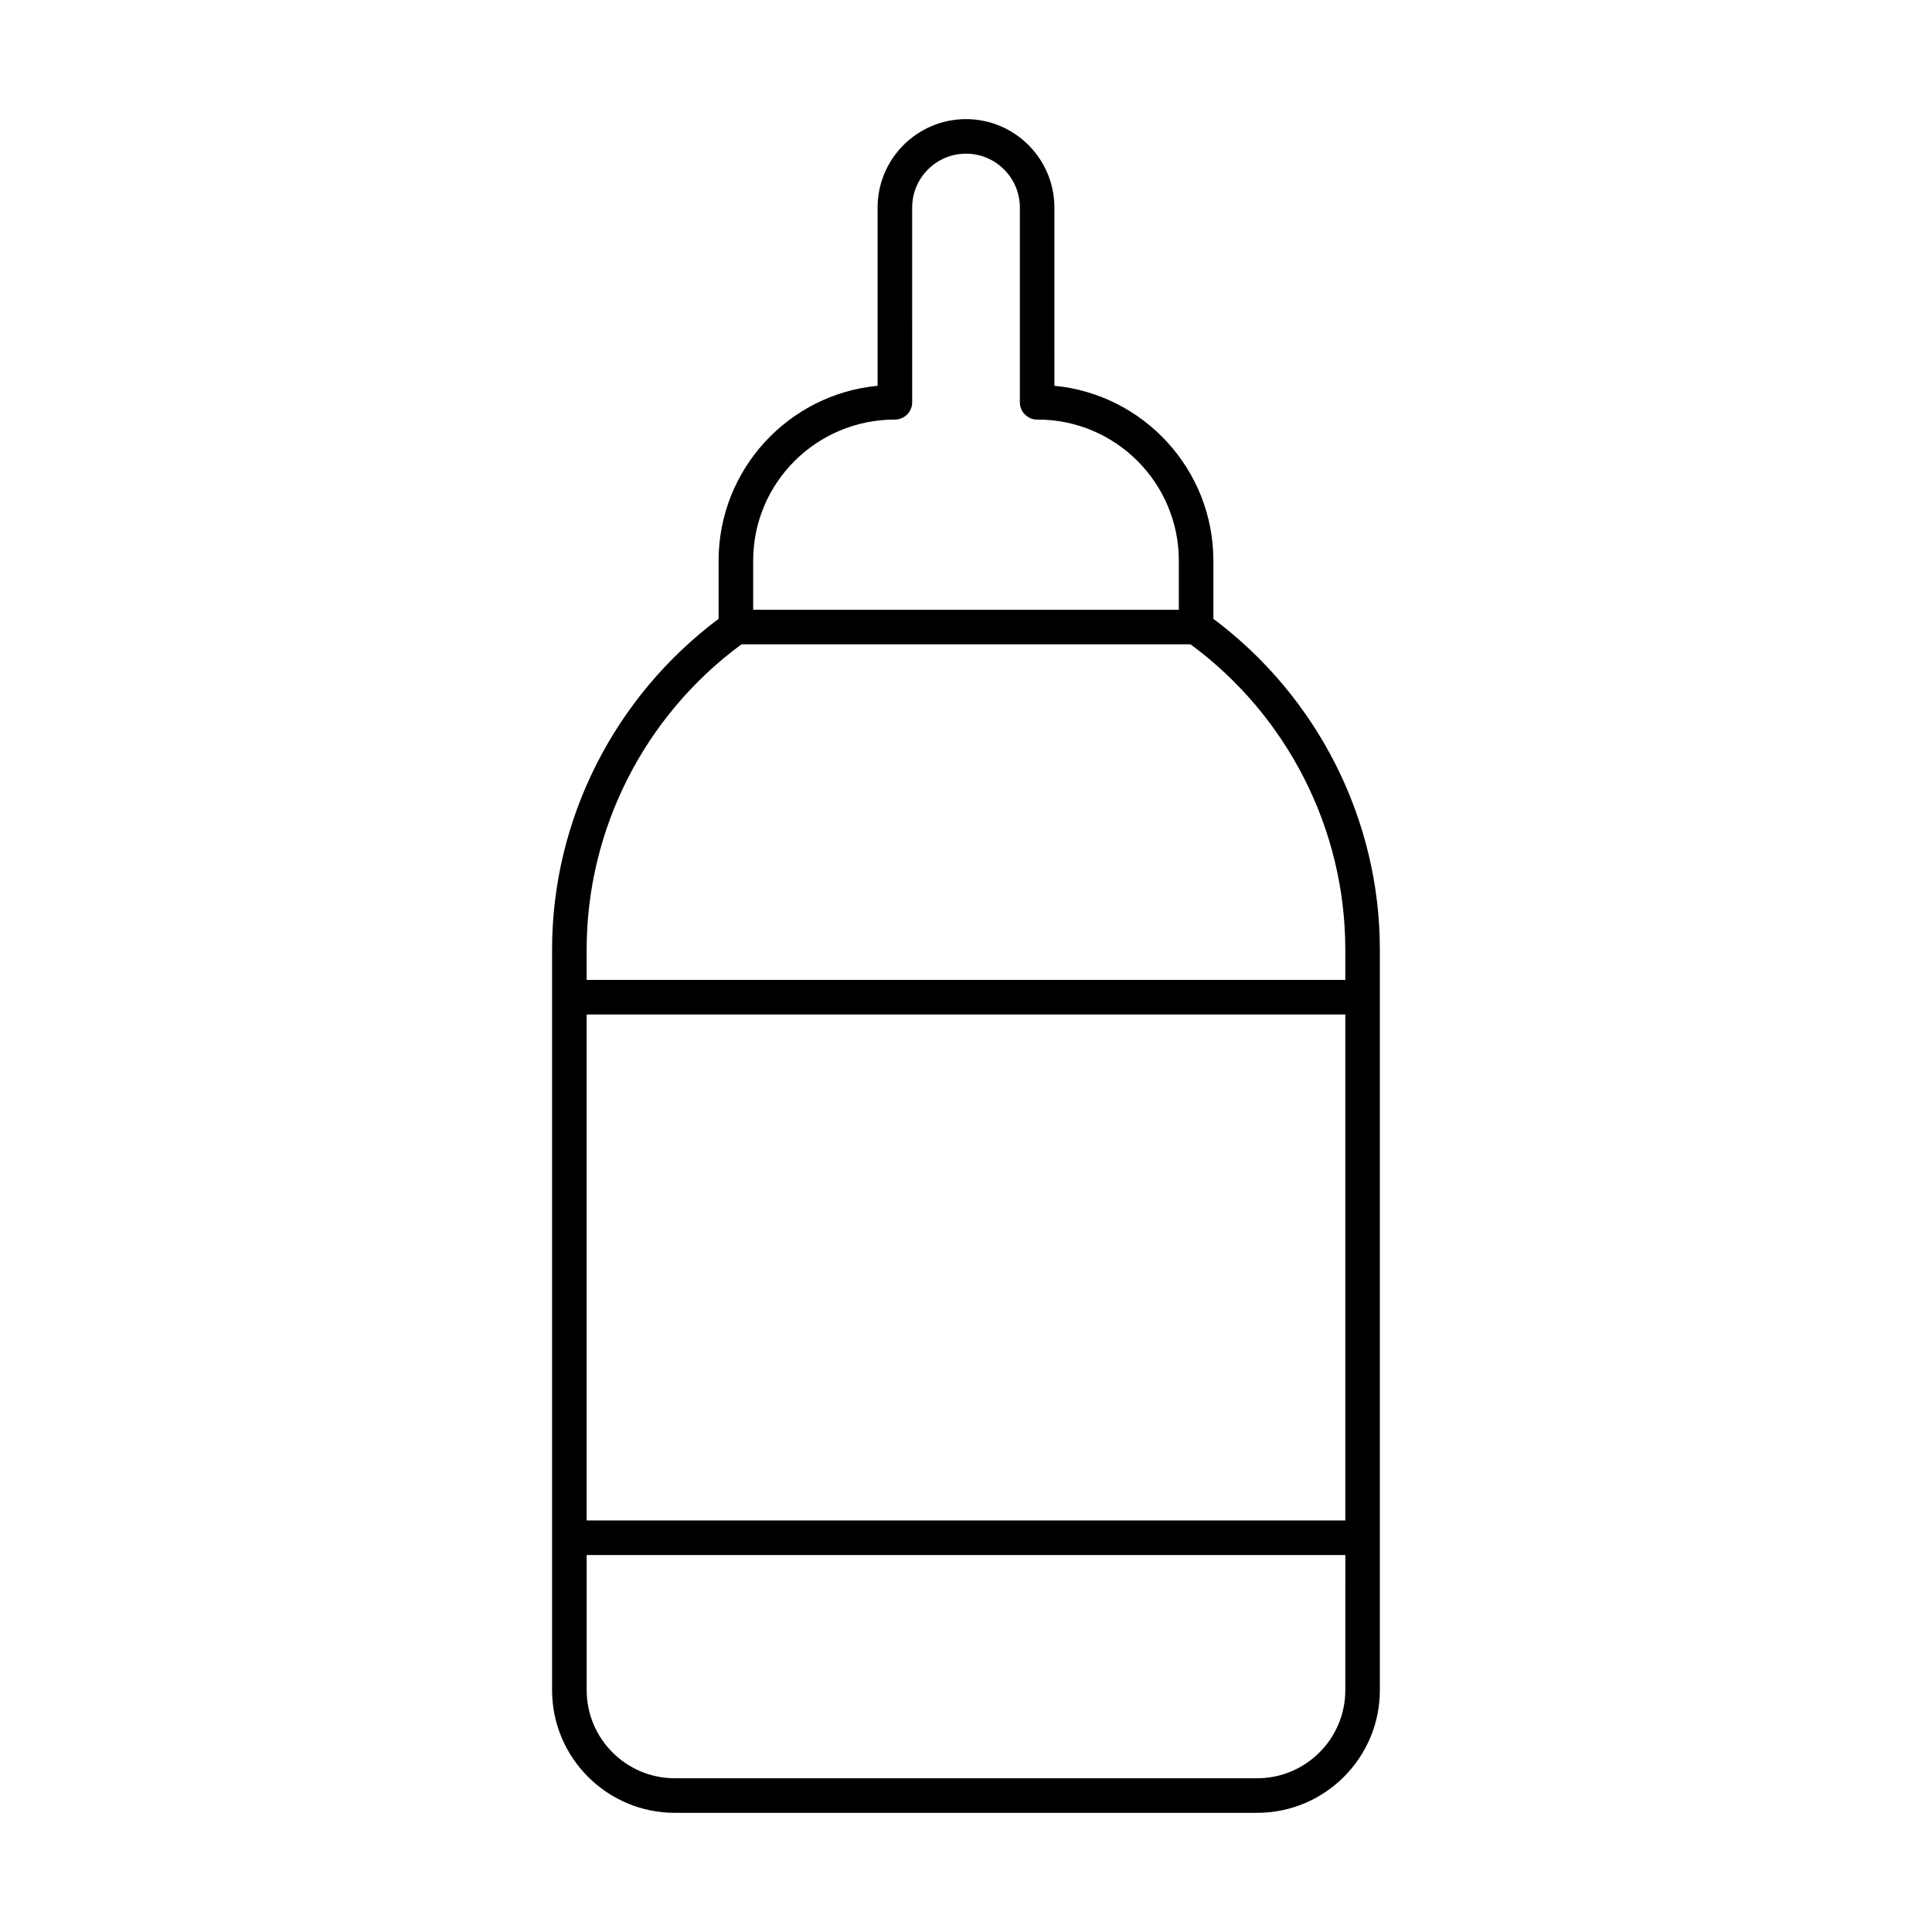 <?xml version="1.0" encoding="UTF-8"?>
<!-- Uploaded to: ICON Repo, www.svgrepo.com, Generator: ICON Repo Mixer Tools -->
<svg fill="#000000" width="800px" height="800px" version="1.1" viewBox="144 144 512 512" xmlns="http://www.w3.org/2000/svg">
 <path d="m400 175.57c-12.918 0-23.43 10.512-23.43 23.43v47.242c-23.605 2.238-42.133 22.168-42.133 46.348v15.41c-27.629 20.672-44.129 53.176-44.129 87.625v196.29c0 17.922 14.59 32.504 32.52 32.504h154.34c17.926 0 32.508-14.582 32.508-32.508v-196.29c0-34.445-16.5-66.961-44.117-87.625v-15.41c0-24.18-18.527-44.109-42.133-46.348l-0.004-47.238c0-12.918-10.508-23.43-23.426-23.43zm100.52 416.34c0 12.875-10.477 23.348-23.348 23.348h-154.34c-12.883 0-23.355-10.477-23.355-23.348v-35.809h201.05zm0-44.969h-201.05v-134.09h201.05zm0-151.32v8.07l-201.05-0.004v-8.07c0-31.836 15.316-61.957 41.031-80.867h118.99c25.723 18.914 41.027 49.035 41.027 80.871zm-44.121-103.04v13.008h-112.8v-13.008c0-20.621 16.773-37.391 37.555-37.391 2.531 0 4.582-2.047 4.582-4.582l-0.004-51.613c0-7.863 6.406-14.27 14.27-14.27 7.863 0 14.27 6.406 14.27 14.27v51.617c0 2.531 2.047 4.582 4.582 4.582h0.16c20.617-0.004 37.387 16.77 37.387 37.387z"/>
</svg>